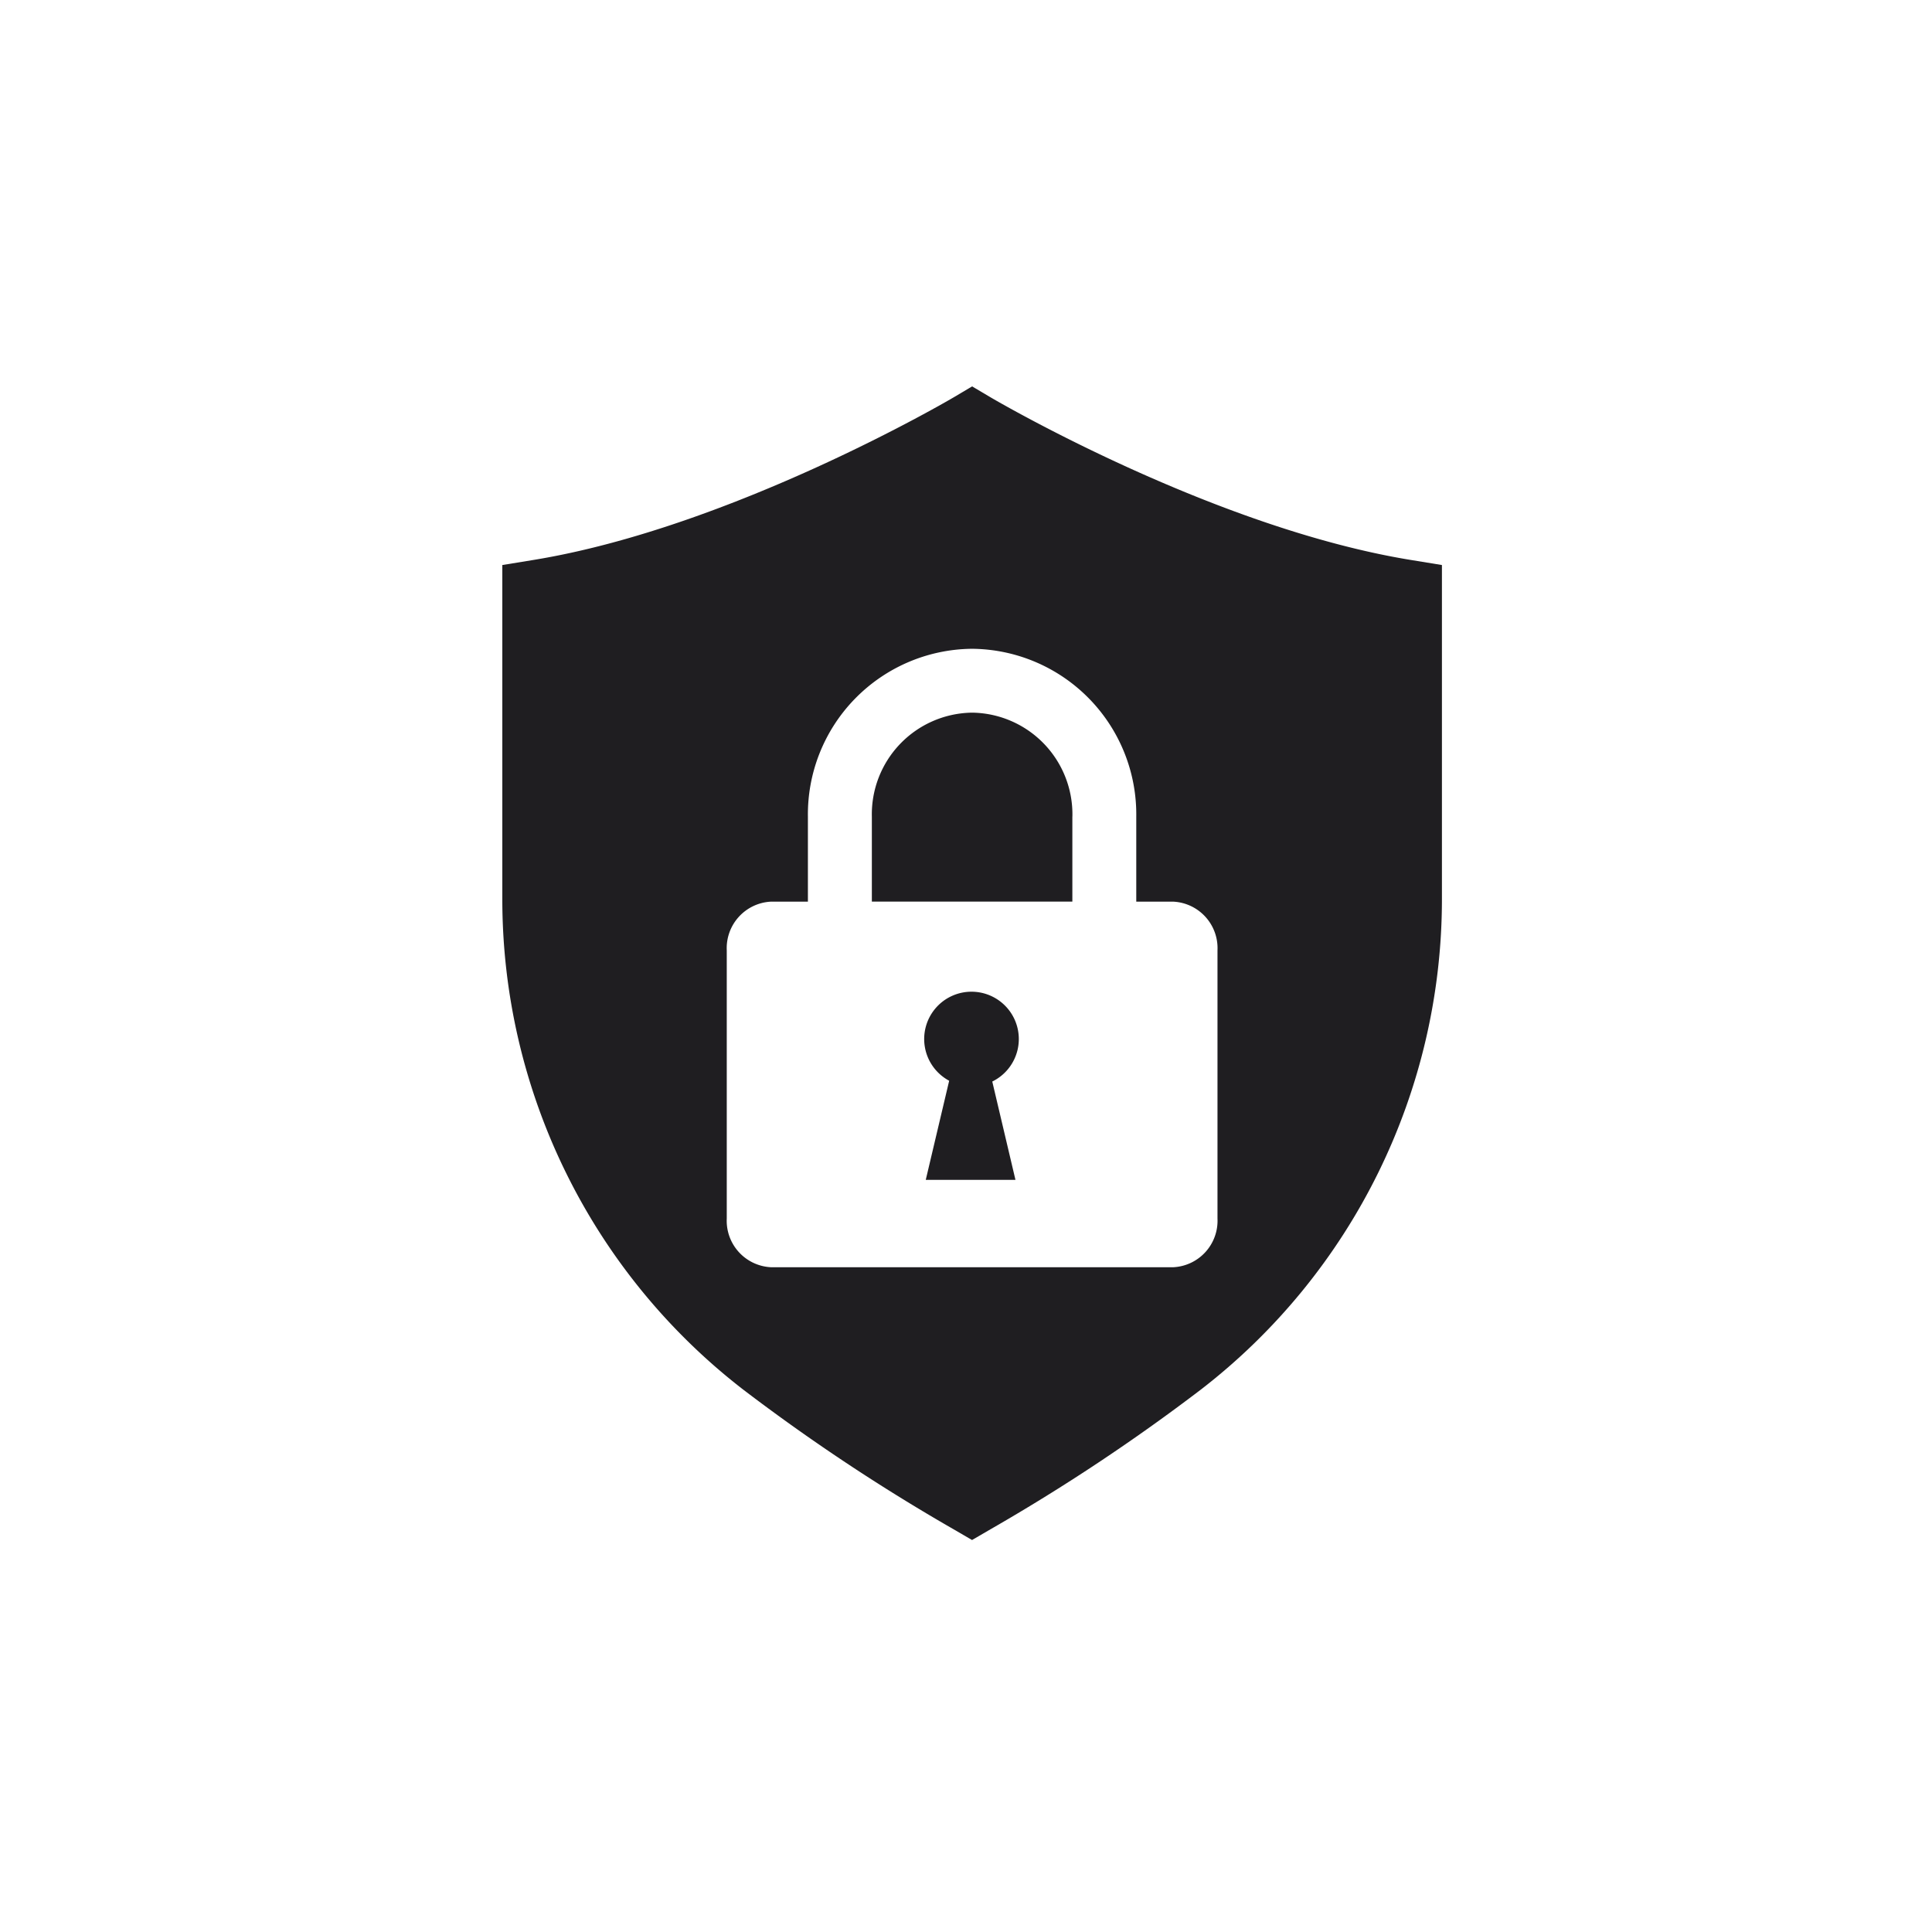 <svg height="100" viewBox="0 0 100 100" width="100" xmlns="http://www.w3.org/2000/svg"><circle cx="50" cy="50" fill="none" r="50"/><path d="m52.723 9.13c-10.294-1.675-21.641-8.345-21.754-8.412l-.969-.574-.968.574c-.114.067-11.461 6.737-21.755 8.412l-1.594.26v17.288a32.077 32.077 0 0 0 12.465 25.389 100.742 100.742 0 0 0 10.894 7.233l.954.555.954-.555a100.744 100.744 0 0 0 10.9-7.239 32.073 32.073 0 0 0 12.467-25.383v-17.288zm-10.023 34.082a2.409 2.409 0 0 1 -2.276 2.523h-20.85a2.409 2.409 0 0 1 -2.274-2.523v-13.874a2.41 2.41 0 0 1 2.276-2.524h1.924v-4.4a8.572 8.572 0 0 1 8.43-8.688h.136a8.572 8.572 0 0 1 8.43 8.688v4.4h1.928a2.41 2.41 0 0 1 2.276 2.524zm-7.512-20.8v4.4h-10.378v-4.4a5.261 5.261 0 0 1 5.122-5.38h.136a5.261 5.261 0 0 1 5.122 5.38zm-4.145 13.713 1.2 5.088h-4.643l1.212-5.13a2.449 2.449 0 1 1 2.229.042z" fill="#1f1e21" transform="translate(20.317 19.856)"/></svg>